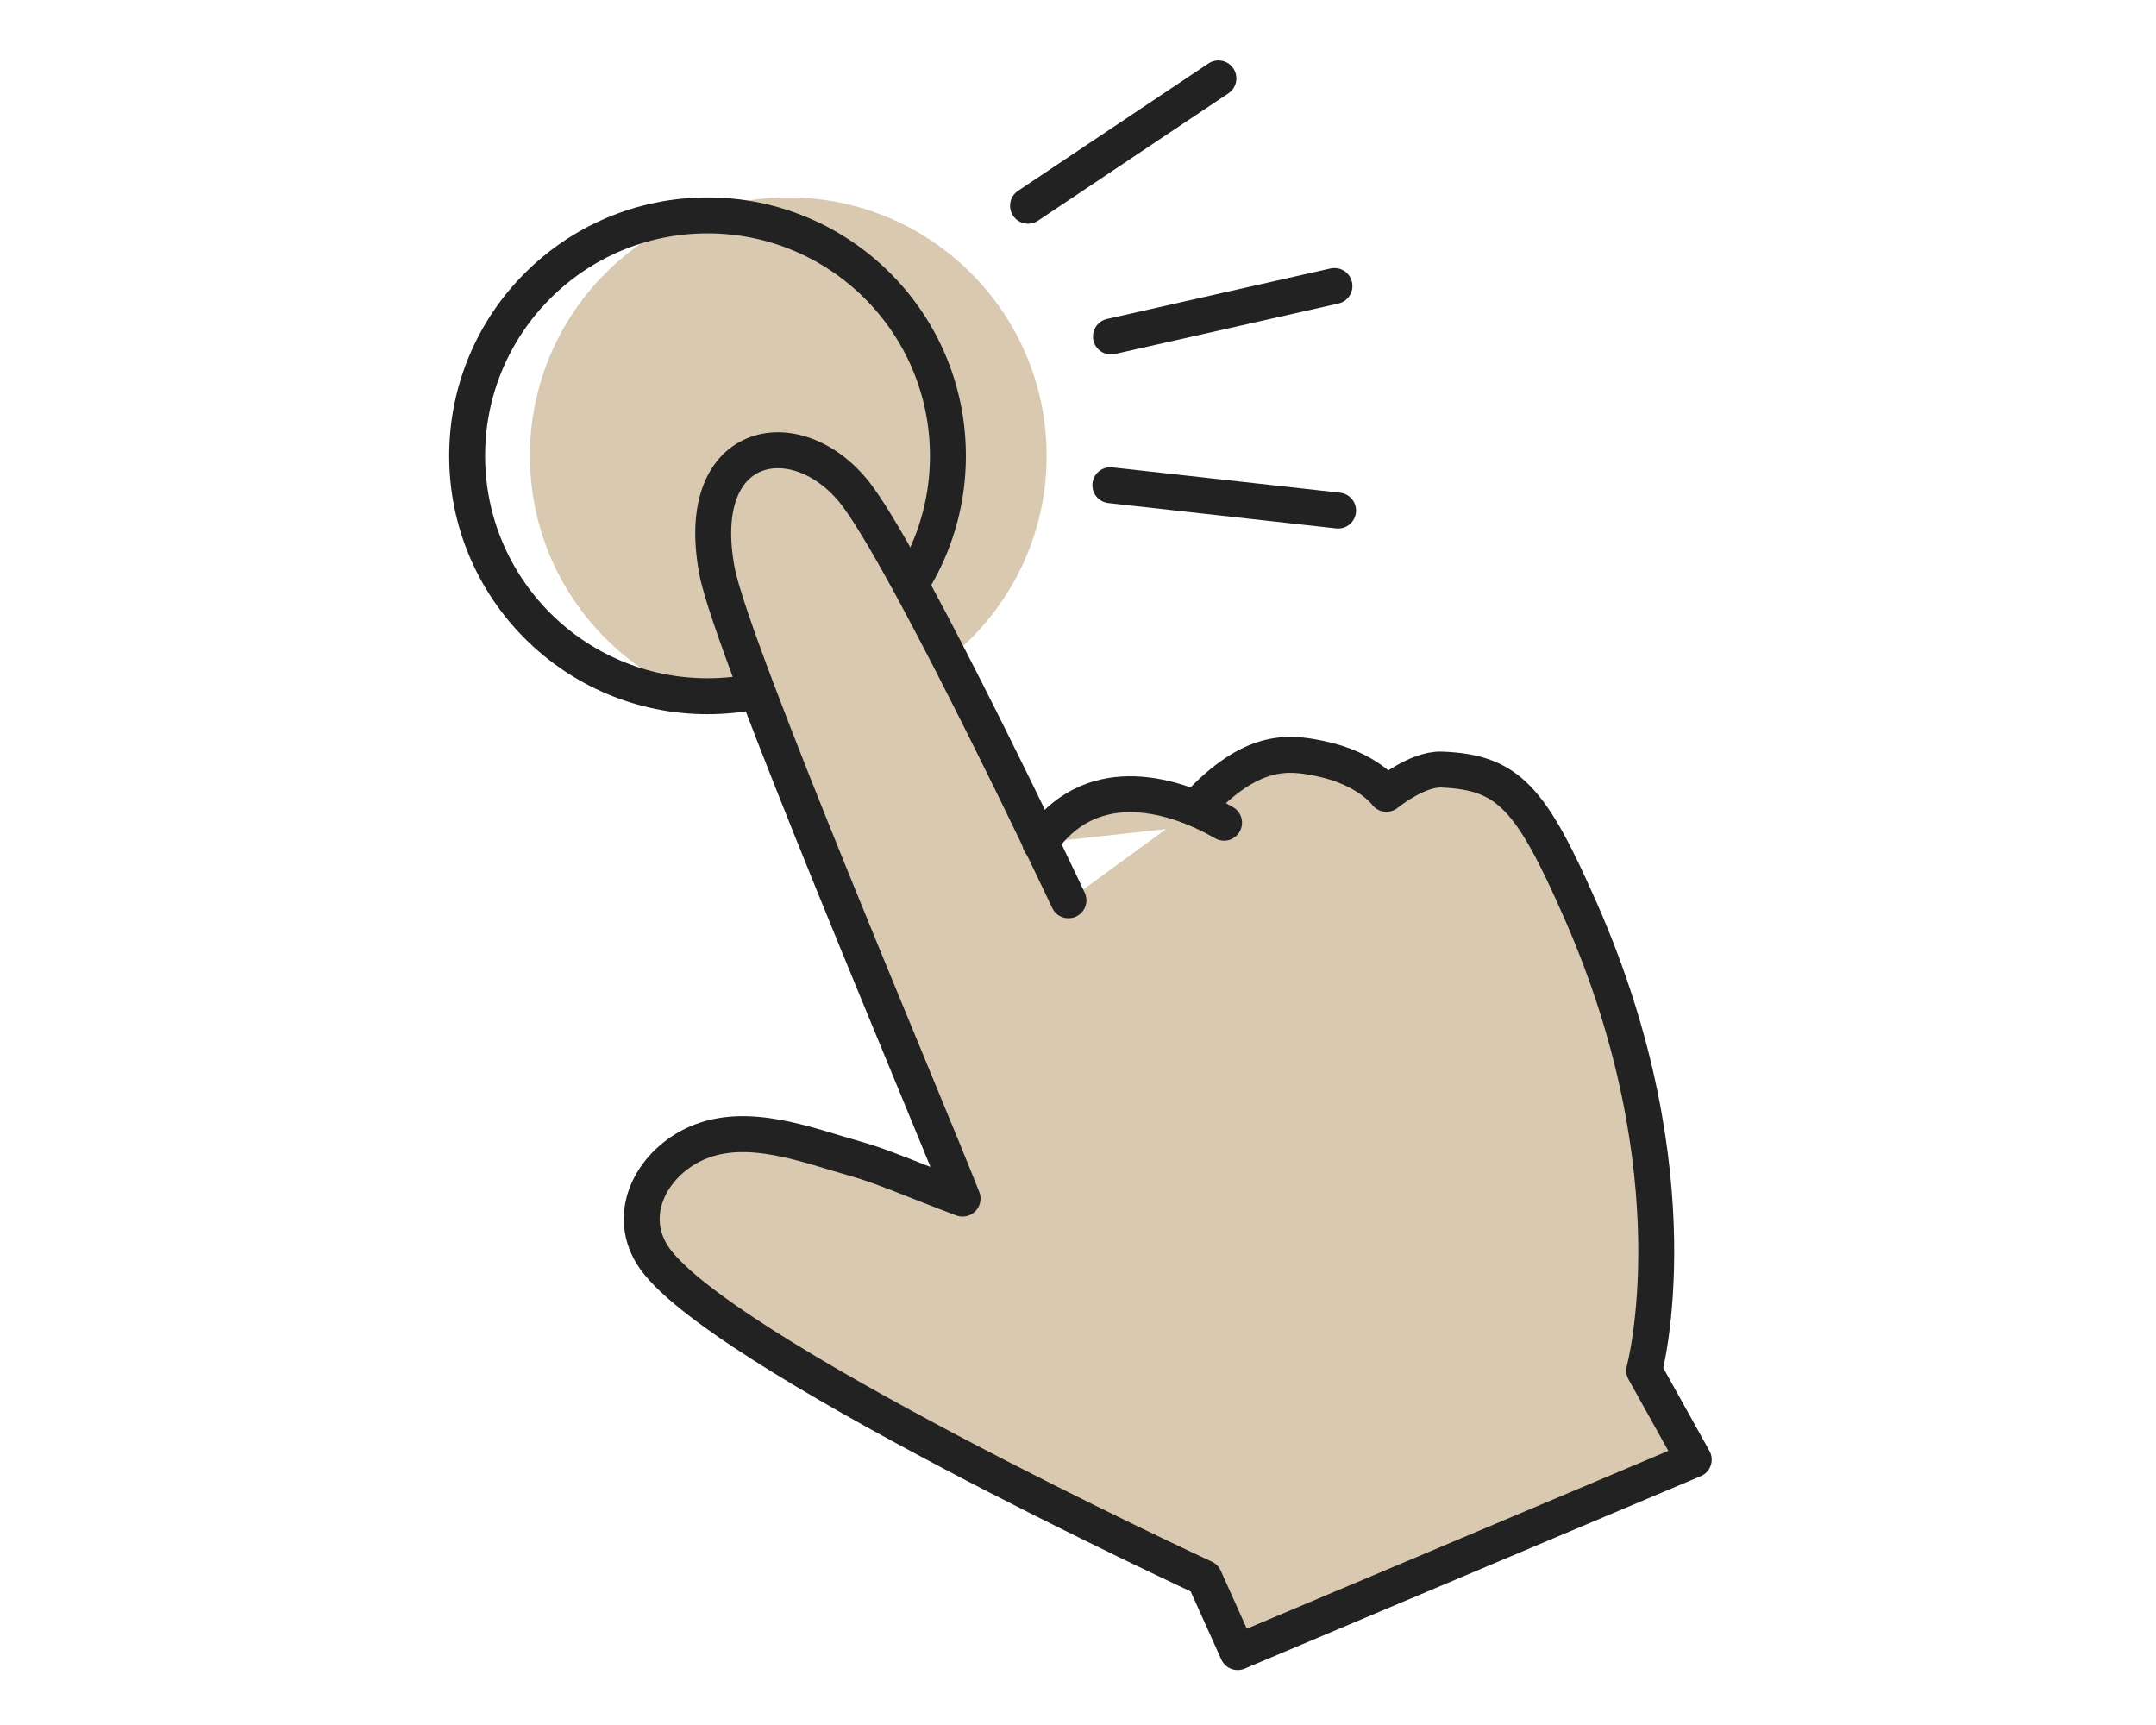 <svg width="120" height="96" viewBox="0 0 120 96" fill="none" xmlns="http://www.w3.org/2000/svg">
<circle cx="43.874" cy="25.367" r="14.38" fill="#DAC9B1"/>
<circle cx="39.38" cy="25.367" r="13.38" stroke="#222222" stroke-width="2"/>
<g clip-path="url(#clip0_154_67)">
<path d="M66.641 44.872C69.675 41.607 71.71 41.85 73.464 42.213C76.157 42.77 77.165 44.179 77.165 44.179C77.165 44.179 78.874 42.778 80.231 42.829C83.962 42.967 85.215 44.421 87.96 50.65C94.474 65.431 91.513 76.276 91.513 76.276L94.271 81.231L68.886 91.942L67.032 87.818C67.032 87.818 39.506 75.067 36.288 69.809C34.81 67.394 36.394 64.65 38.807 63.607C41.642 62.381 44.966 63.75 47.725 64.519C49.057 64.89 50.95 65.716 53.575 66.704C51.579 61.592 40.741 36.175 39.909 31.784C38.48 24.228 44.6 23.299 47.782 27.69C50.964 32.081 59.469 50.103 59.469 50.103" fill="#DAC9B1"/>
<path d="M66.641 44.872C69.675 41.607 71.71 41.85 73.464 42.213C76.157 42.77 77.165 44.179 77.165 44.179C77.165 44.179 78.874 42.778 80.231 42.829C83.962 42.967 85.215 44.421 87.96 50.65C94.474 65.431 91.513 76.276 91.513 76.276L94.271 81.231L68.886 91.942L67.032 87.818C67.032 87.818 39.506 75.067 36.288 69.809C34.81 67.394 36.394 64.65 38.807 63.607C41.642 62.381 44.966 63.75 47.725 64.519C49.057 64.89 50.95 65.716 53.575 66.704C51.579 61.592 40.741 36.175 39.909 31.784C38.48 24.228 44.6 23.299 47.782 27.69C50.964 32.081 59.469 50.103 59.469 50.103" stroke="#222222" stroke-width="2" stroke-linecap="round" stroke-linejoin="round"/>
<path d="M57.898 46.907C60.561 43.027 64.923 43.943 68.131 45.787Z" fill="#DAC9B1"/>
<path d="M57.898 46.907C60.561 43.027 64.923 43.943 68.131 45.787" stroke="#222222" stroke-width="2" stroke-linecap="round" stroke-linejoin="round"/>
<path d="M57.219 11.45L67.816 4.363" stroke="#222222" stroke-width="2" stroke-linecap="round" stroke-linejoin="round"/>
<path d="M61.834 18.726L74.273 15.916" stroke="#222222" stroke-width="2" stroke-linecap="round" stroke-linejoin="round"/>
<path d="M61.8 27.003L74.477 28.414" stroke="#222222" stroke-width="2" stroke-linecap="round" stroke-linejoin="round"/>
</g>
<defs>
<clipPath id="clip0_154_67">
<rect width="62.013" height="91.671" fill="white" transform="translate(33.987 2)"/>
</clipPath>
</defs>
</svg>
